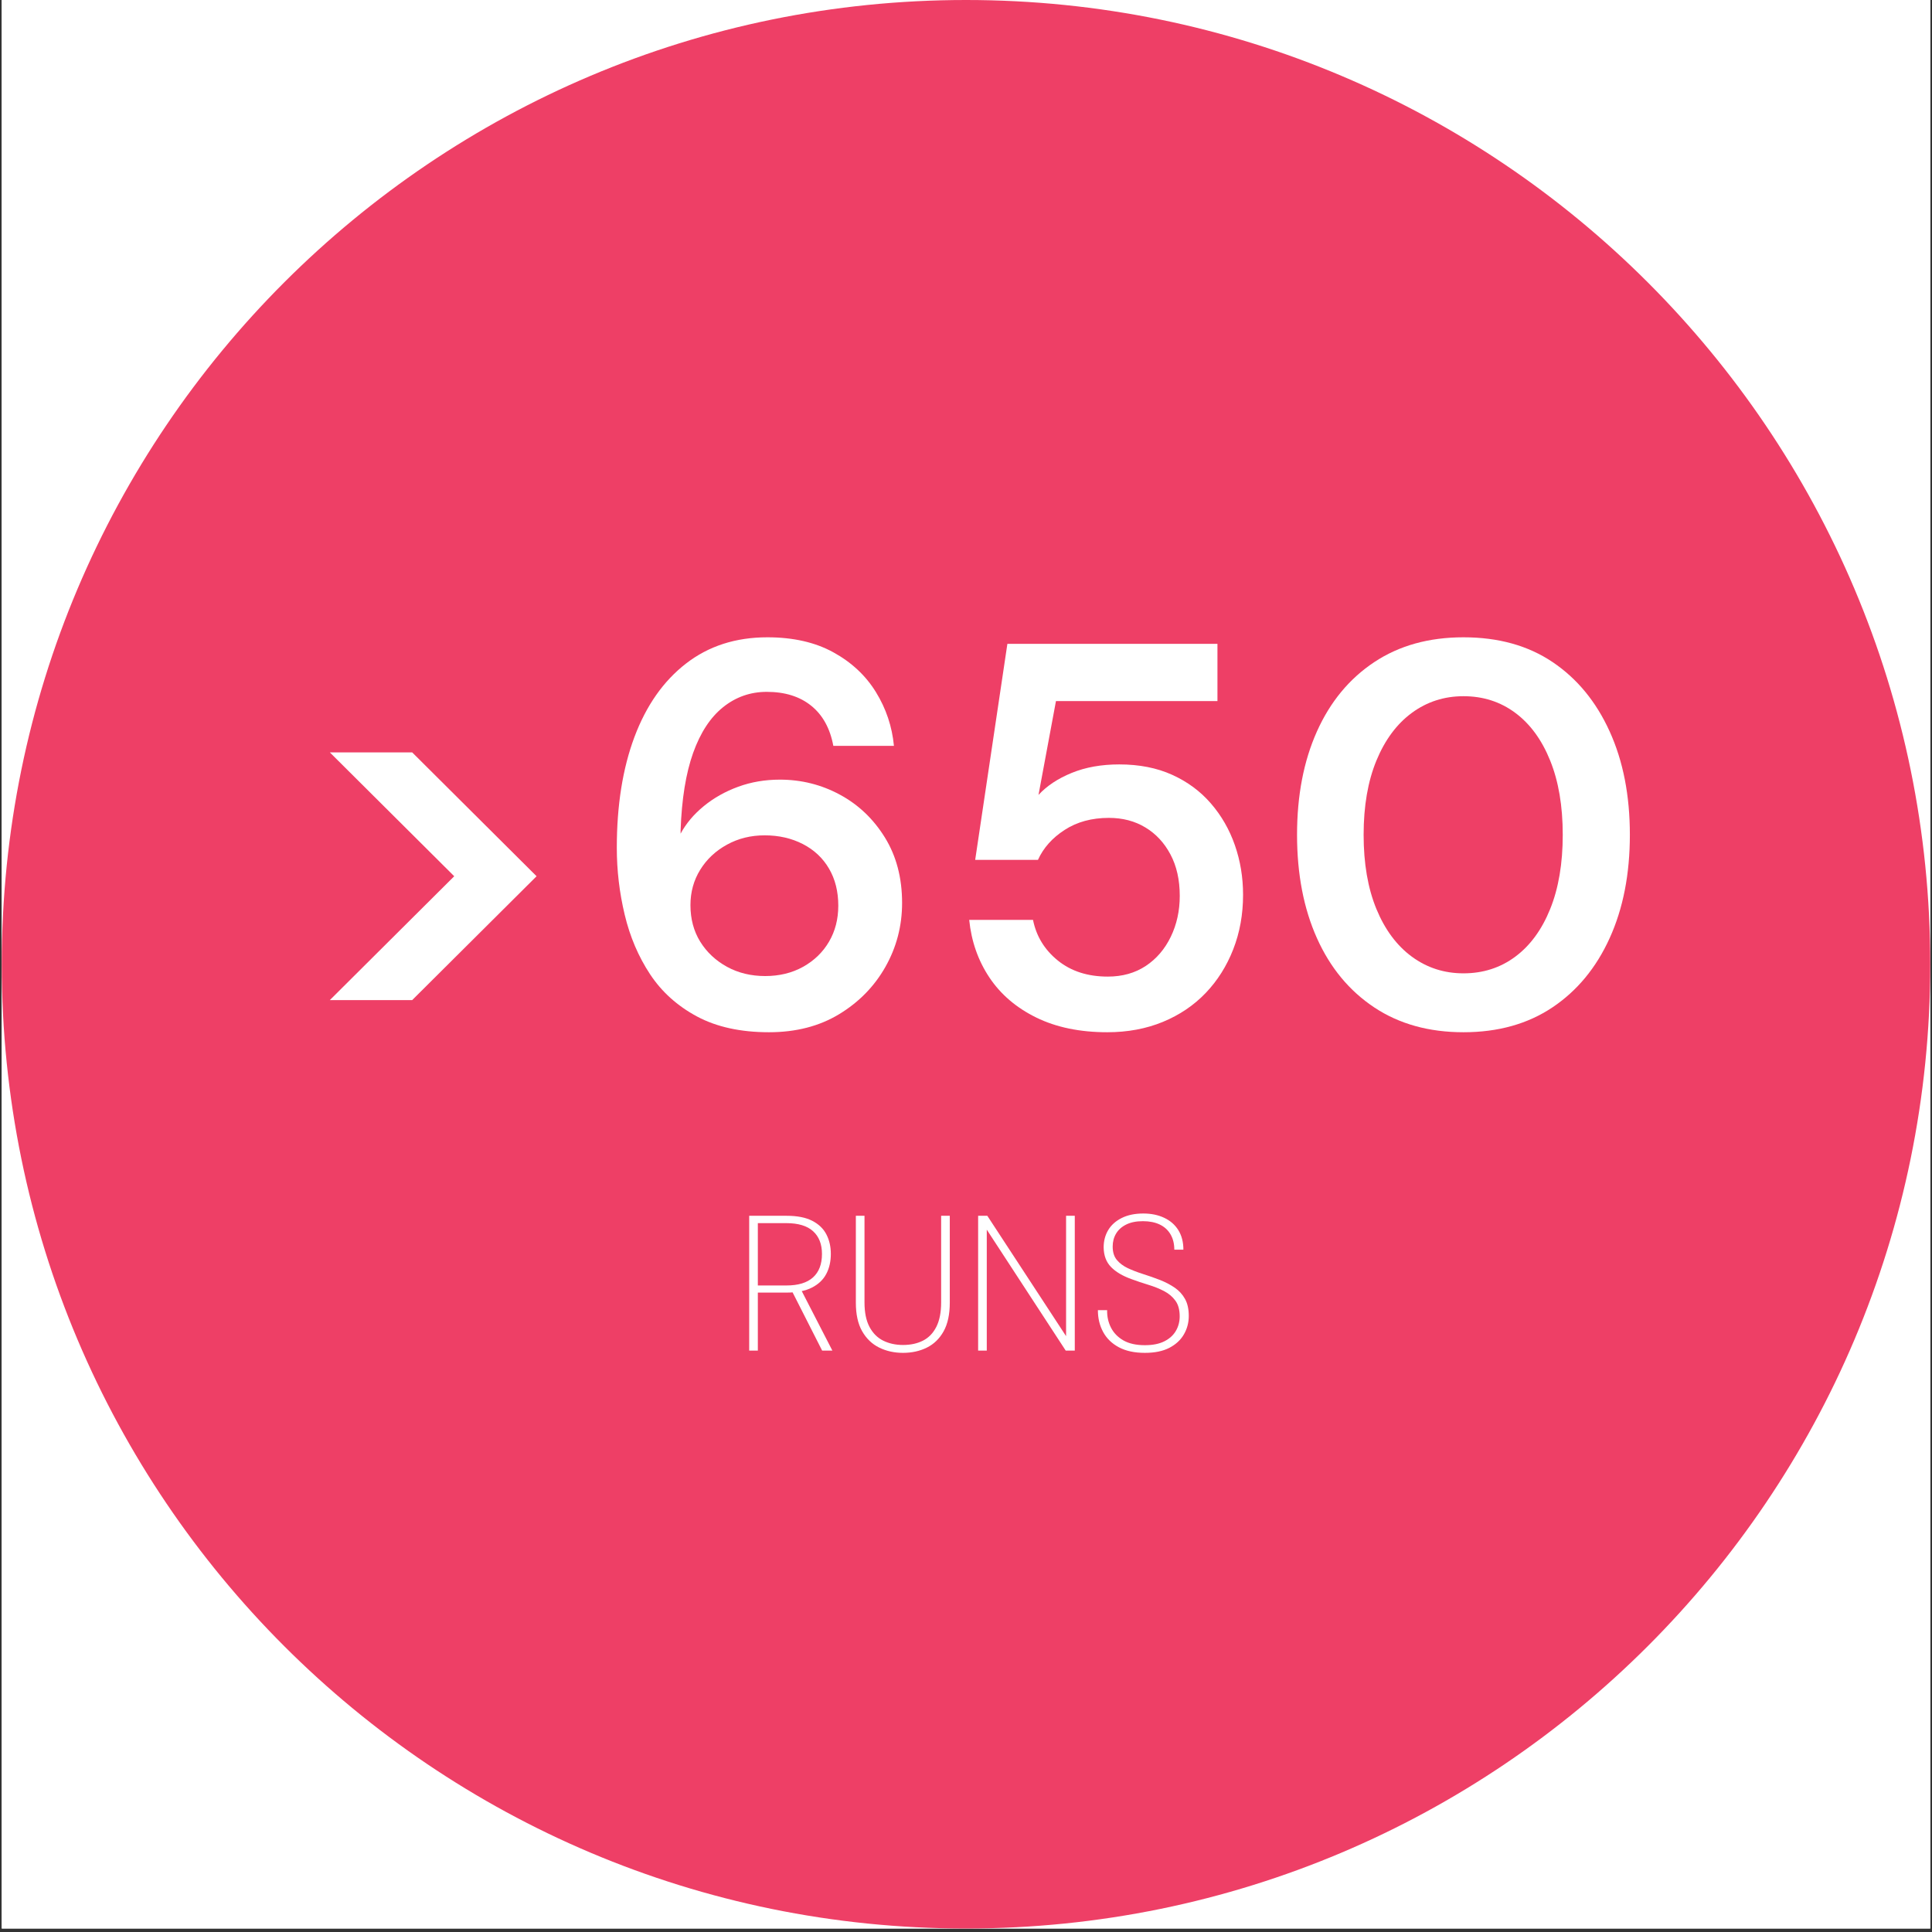 <svg xmlns="http://www.w3.org/2000/svg" xmlns:xlink="http://www.w3.org/1999/xlink" width="740" zoomAndPan="magnify" viewBox="0 0 555 555" height="740" preserveAspectRatio="xMidYMid meet" version="1.0"><rect x="0" y="0" width="555" height="555" fill="#333333" stroke="none"/><defs><g/><clipPath id="c8eca4cdd6"><path d="M 0.5 0 L 554.5 0 L 554.5 554 L 0.5 554 Z M 0.5 0 " clip-rule="nonzero"/></clipPath><clipPath id="a7187398b7"><path d="M 0.5 0 L 554.5 0 L 554.5 554 L 0.5 554 Z M 0.5 0 " clip-rule="nonzero"/></clipPath><clipPath id="702eec42b8"><path d="M 277.5 0 C 124.516 0 0.5 124.016 0.5 277 C 0.5 429.984 124.516 554 277.5 554 C 430.484 554 554.5 429.984 554.5 277 C 554.5 124.016 430.484 0 277.5 0 Z M 277.5 0 " clip-rule="nonzero"/></clipPath></defs><g clip-path="url(#c8eca4cdd6)"><path fill="#ffffff" d="M 0.5 0 L 554.5 0 L 554.5 554 L 0.5 554 Z M 0.5 0 " fill-opacity="1" fill-rule="nonzero"/><path fill="#ffffff" d="M 0.5 0 L 554.5 0 L 554.5 554 L 0.5 554 Z M 0.5 0 " fill-opacity="1" fill-rule="nonzero"/></g><g clip-path="url(#a7187398b7)"><g clip-path="url(#702eec42b8)"><path fill="#ee3f66" d="M 0.5 0 L 554.5 0 L 554.5 554 L 0.5 554 Z M 0.5 0 " fill-opacity="1" fill-rule="nonzero"/></g></g><g fill="#ffffff" fill-opacity="1"><g transform="translate(79.704, 294.653)"><g><path d="M 15.047 -7.359 L 50.781 -42.938 L 15.047 -78.516 L 38.703 -78.516 L 74.438 -42.938 L 38.703 -7.359 Z M 15.047 -7.359 "/></g></g></g><g fill="#ffffff" fill-opacity="1"><g transform="translate(169.188, 294.653)"><g><path d="M 51.719 1.875 C 43.57 1.875 36.676 0.363 31.031 -2.656 C 25.383 -5.688 20.891 -9.734 17.547 -14.797 C 14.203 -19.867 11.773 -25.566 10.266 -31.891 C 8.754 -38.211 8 -44.613 8 -51.094 C 8 -63.312 9.691 -73.938 13.078 -82.969 C 16.473 -92.008 21.41 -99.035 27.891 -104.047 C 34.367 -109.066 42.156 -111.578 51.25 -111.578 C 58.664 -111.578 64.984 -110.141 70.203 -107.266 C 75.43 -104.398 79.508 -100.586 82.438 -95.828 C 85.363 -91.078 87.086 -85.93 87.609 -80.391 L 70.203 -80.391 C 69.266 -85.41 67.148 -89.25 63.859 -91.906 C 60.566 -94.57 56.312 -95.906 51.094 -95.906 C 46.383 -95.906 42.203 -94.441 38.547 -91.516 C 34.891 -88.598 32.016 -84.211 29.922 -78.359 C 27.836 -72.504 26.641 -65.086 26.328 -56.109 C 26.328 -56.004 26.328 -55.848 26.328 -55.641 C 26.328 -55.43 26.328 -55.273 26.328 -55.172 C 27.891 -58.086 30.109 -60.723 32.984 -63.078 C 35.859 -65.43 39.148 -67.285 42.859 -68.641 C 46.566 -70.004 50.562 -70.688 54.844 -70.688 C 61.008 -70.688 66.754 -69.25 72.078 -66.375 C 77.41 -63.5 81.723 -59.395 85.016 -54.062 C 88.305 -48.738 89.953 -42.473 89.953 -35.266 C 89.953 -28.68 88.359 -22.566 85.172 -16.922 C 81.984 -11.285 77.539 -6.742 71.844 -3.297 C 66.156 0.148 59.445 1.875 51.719 1.875 Z M 50.625 -14.266 C 54.695 -14.266 58.328 -15.148 61.516 -16.922 C 64.703 -18.703 67.18 -21.102 68.953 -24.125 C 70.734 -27.156 71.625 -30.609 71.625 -34.484 C 71.625 -38.555 70.734 -42.109 68.953 -45.141 C 67.18 -48.172 64.676 -50.52 61.438 -52.188 C 58.195 -53.852 54.539 -54.688 50.469 -54.688 C 46.5 -54.688 42.895 -53.797 39.656 -52.016 C 36.414 -50.242 33.852 -47.844 31.969 -44.812 C 30.094 -41.789 29.156 -38.398 29.156 -34.641 C 29.156 -30.66 30.094 -27.156 31.969 -24.125 C 33.852 -21.102 36.414 -18.703 39.656 -16.922 C 42.895 -15.148 46.551 -14.266 50.625 -14.266 Z M 50.625 -14.266 "/></g></g></g><g fill="#ffffff" fill-opacity="1"><g transform="translate(268.389, 294.653)"><g><path d="M 49.688 1.875 C 41.844 1.875 35.047 0.469 29.297 -2.344 C 23.555 -5.164 19.066 -9.004 15.828 -13.859 C 12.586 -18.723 10.656 -24.238 10.031 -30.406 L 28.359 -30.406 C 29.305 -25.695 31.688 -21.801 35.5 -18.719 C 39.312 -15.645 44.094 -14.109 49.844 -14.109 C 54.02 -14.109 57.648 -15.125 60.734 -17.156 C 63.816 -19.195 66.219 -21.992 67.938 -25.547 C 69.656 -29.098 70.516 -33.016 70.516 -37.297 C 70.516 -41.891 69.625 -45.859 67.844 -49.203 C 66.07 -52.547 63.672 -55.129 60.641 -56.953 C 57.617 -58.785 54.125 -59.703 50.156 -59.703 C 45.238 -59.703 41.004 -58.551 37.453 -56.25 C 33.898 -53.957 31.344 -51.086 29.781 -47.641 L 11.75 -47.641 L 21 -109.703 L 81.344 -109.703 L 81.344 -93.25 L 34.953 -93.25 L 29.938 -66.297 C 32.332 -68.898 35.516 -71.008 39.484 -72.625 C 43.461 -74.25 48.008 -75.062 53.125 -75.062 C 58.875 -75.062 63.941 -74.066 68.328 -72.078 C 72.711 -70.098 76.422 -67.359 79.453 -63.859 C 82.484 -60.359 84.781 -56.363 86.344 -51.875 C 87.914 -47.383 88.703 -42.629 88.703 -37.609 C 88.703 -31.973 87.758 -26.75 85.875 -21.938 C 84 -17.133 81.363 -12.957 77.969 -9.406 C 74.57 -5.852 70.469 -3.082 65.656 -1.094 C 60.852 0.883 55.531 1.875 49.688 1.875 Z M 49.688 1.875 "/></g></g><g transform="translate(365.395, 294.653)"><g><path d="M 55.016 1.875 C 45.086 1.875 36.547 -0.5 29.391 -5.25 C 22.234 -10 16.742 -16.629 12.922 -25.141 C 9.109 -33.66 7.203 -43.562 7.203 -54.844 C 7.203 -66.133 9.109 -76.035 12.922 -84.547 C 16.742 -93.066 22.234 -99.703 29.391 -104.453 C 36.547 -109.203 45.086 -111.578 55.016 -111.578 C 65.035 -111.578 73.57 -109.203 80.625 -104.453 C 87.676 -99.703 93.133 -93.066 97 -84.547 C 100.875 -76.035 102.812 -66.133 102.812 -54.844 C 102.812 -43.562 100.875 -33.66 97 -25.141 C 93.133 -16.629 87.648 -10 80.547 -5.25 C 73.441 -0.5 64.93 1.875 55.016 1.875 Z M 55.016 -15.047 C 60.648 -15.047 65.609 -16.641 69.891 -19.828 C 74.18 -23.016 77.523 -27.582 79.922 -33.531 C 82.328 -39.488 83.531 -46.594 83.531 -54.844 C 83.531 -63.102 82.328 -70.207 79.922 -76.156 C 77.523 -82.113 74.18 -86.688 69.891 -89.875 C 65.609 -93.062 60.648 -94.656 55.016 -94.656 C 49.473 -94.656 44.531 -93.062 40.188 -89.875 C 35.852 -86.688 32.457 -82.113 30 -76.156 C 27.551 -70.207 26.328 -63.102 26.328 -54.844 C 26.328 -46.594 27.551 -39.488 30 -33.531 C 32.457 -27.582 35.852 -23.016 40.188 -19.828 C 44.531 -16.641 49.473 -15.047 55.016 -15.047 Z M 55.016 -15.047 "/></g></g></g><g fill="#ffffff" fill-opacity="1"><g transform="translate(210.953, 387.976)"><g><path d="M 4.266 0 L 4.266 -38.719 L 15.047 -38.719 C 18.066 -38.719 20.508 -38.238 22.375 -37.281 C 24.238 -36.32 25.594 -35.02 26.438 -33.375 C 27.289 -31.738 27.719 -29.867 27.719 -27.766 C 27.719 -25.586 27.281 -23.672 26.406 -22.016 C 25.539 -20.359 24.164 -19.051 22.281 -18.094 C 20.406 -17.133 17.957 -16.656 14.938 -16.656 L 6.75 -16.656 L 6.75 0 Z M 25.219 0 L 16.266 -17.641 L 19.078 -17.641 L 28.156 0 Z M 6.75 -18.703 L 14.984 -18.703 C 18.336 -18.703 20.875 -19.473 22.594 -21.016 C 24.312 -22.566 25.172 -24.816 25.172 -27.766 C 25.172 -30.566 24.32 -32.738 22.625 -34.281 C 20.926 -35.832 18.363 -36.609 14.938 -36.609 L 6.75 -36.609 Z M 6.75 -18.703 "/></g></g></g><g fill="#ffffff" fill-opacity="1"><g transform="translate(241.983, 387.976)"><g><path d="M 17.422 0.656 C 14.91 0.656 12.629 0.148 10.578 -0.859 C 8.535 -1.867 6.906 -3.43 5.688 -5.547 C 4.477 -7.672 3.875 -10.41 3.875 -13.766 L 3.875 -38.719 L 6.359 -38.719 L 6.359 -13.828 C 6.359 -10.953 6.836 -8.609 7.797 -6.797 C 8.754 -4.992 10.07 -3.676 11.75 -2.844 C 13.426 -2.02 15.316 -1.609 17.422 -1.609 C 19.598 -1.609 21.504 -2.02 23.141 -2.844 C 24.785 -3.676 26.066 -4.992 26.984 -6.797 C 27.91 -8.609 28.375 -10.953 28.375 -13.828 L 28.375 -38.719 L 30.859 -38.719 L 30.859 -13.766 C 30.859 -10.41 30.27 -7.672 29.094 -5.547 C 27.914 -3.43 26.312 -1.867 24.281 -0.859 C 22.25 0.148 19.961 0.656 17.422 0.656 Z M 17.422 0.656 "/></g></g></g><g fill="#ffffff" fill-opacity="1"><g transform="translate(276.719, 387.976)"><g><path d="M 4.266 0 L 4.266 -38.719 L 6.906 -38.719 L 29.531 -4.141 L 29.531 -38.719 L 32.031 -38.719 L 32.031 0 L 29.422 0 L 6.75 -34.734 L 6.75 0 Z M 4.266 0 "/></g></g></g><g fill="#ffffff" fill-opacity="1"><g transform="translate(312.949, 387.976)"><g><path d="M 15.938 0.656 C 12.977 0.656 10.492 0.125 8.484 -0.938 C 6.473 -2.008 4.961 -3.473 3.953 -5.328 C 2.941 -7.191 2.438 -9.285 2.438 -11.609 L 5.094 -11.609 C 5.051 -9.805 5.414 -8.141 6.188 -6.609 C 6.969 -5.078 8.16 -3.848 9.766 -2.922 C 11.367 -2.004 13.426 -1.547 15.938 -1.547 C 18.176 -1.547 20.035 -1.914 21.516 -2.656 C 22.992 -3.395 24.098 -4.391 24.828 -5.641 C 25.566 -6.891 25.938 -8.289 25.938 -9.844 C 25.938 -11.727 25.52 -13.234 24.688 -14.359 C 23.863 -15.484 22.781 -16.395 21.438 -17.094 C 20.094 -17.789 18.598 -18.391 16.953 -18.891 C 15.305 -19.391 13.691 -19.93 12.109 -20.516 C 9.523 -21.441 7.551 -22.613 6.188 -24.031 C 4.82 -25.445 4.125 -27.316 4.094 -29.641 C 4.094 -31.484 4.523 -33.133 5.391 -34.594 C 6.254 -36.051 7.547 -37.211 9.266 -38.078 C 10.984 -38.941 13.055 -39.375 15.484 -39.375 C 17.734 -39.375 19.723 -38.969 21.453 -38.156 C 23.191 -37.352 24.551 -36.176 25.531 -34.625 C 26.508 -33.07 27 -31.191 27 -28.984 L 24.391 -28.984 C 24.391 -30.68 24.031 -32.145 23.312 -33.375 C 22.594 -34.613 21.562 -35.555 20.219 -36.203 C 18.875 -36.848 17.258 -37.172 15.375 -37.172 C 13.457 -37.172 11.852 -36.848 10.562 -36.203 C 9.27 -35.555 8.301 -34.688 7.656 -33.594 C 7.008 -32.508 6.688 -31.27 6.688 -29.875 C 6.688 -28.281 7.082 -27.004 7.875 -26.047 C 8.676 -25.086 9.719 -24.301 11 -23.688 C 12.289 -23.082 13.75 -22.52 15.375 -22 C 17 -21.488 18.66 -20.906 20.359 -20.25 C 21.941 -19.613 23.344 -18.875 24.562 -18.031 C 25.781 -17.188 26.75 -16.117 27.469 -14.828 C 28.188 -13.535 28.547 -11.91 28.547 -9.953 C 28.547 -8.035 28.082 -6.273 27.156 -4.672 C 26.238 -3.066 24.848 -1.773 22.984 -0.797 C 21.117 0.172 18.77 0.656 15.938 0.656 Z M 15.938 0.656 "/></g></g></g></svg>